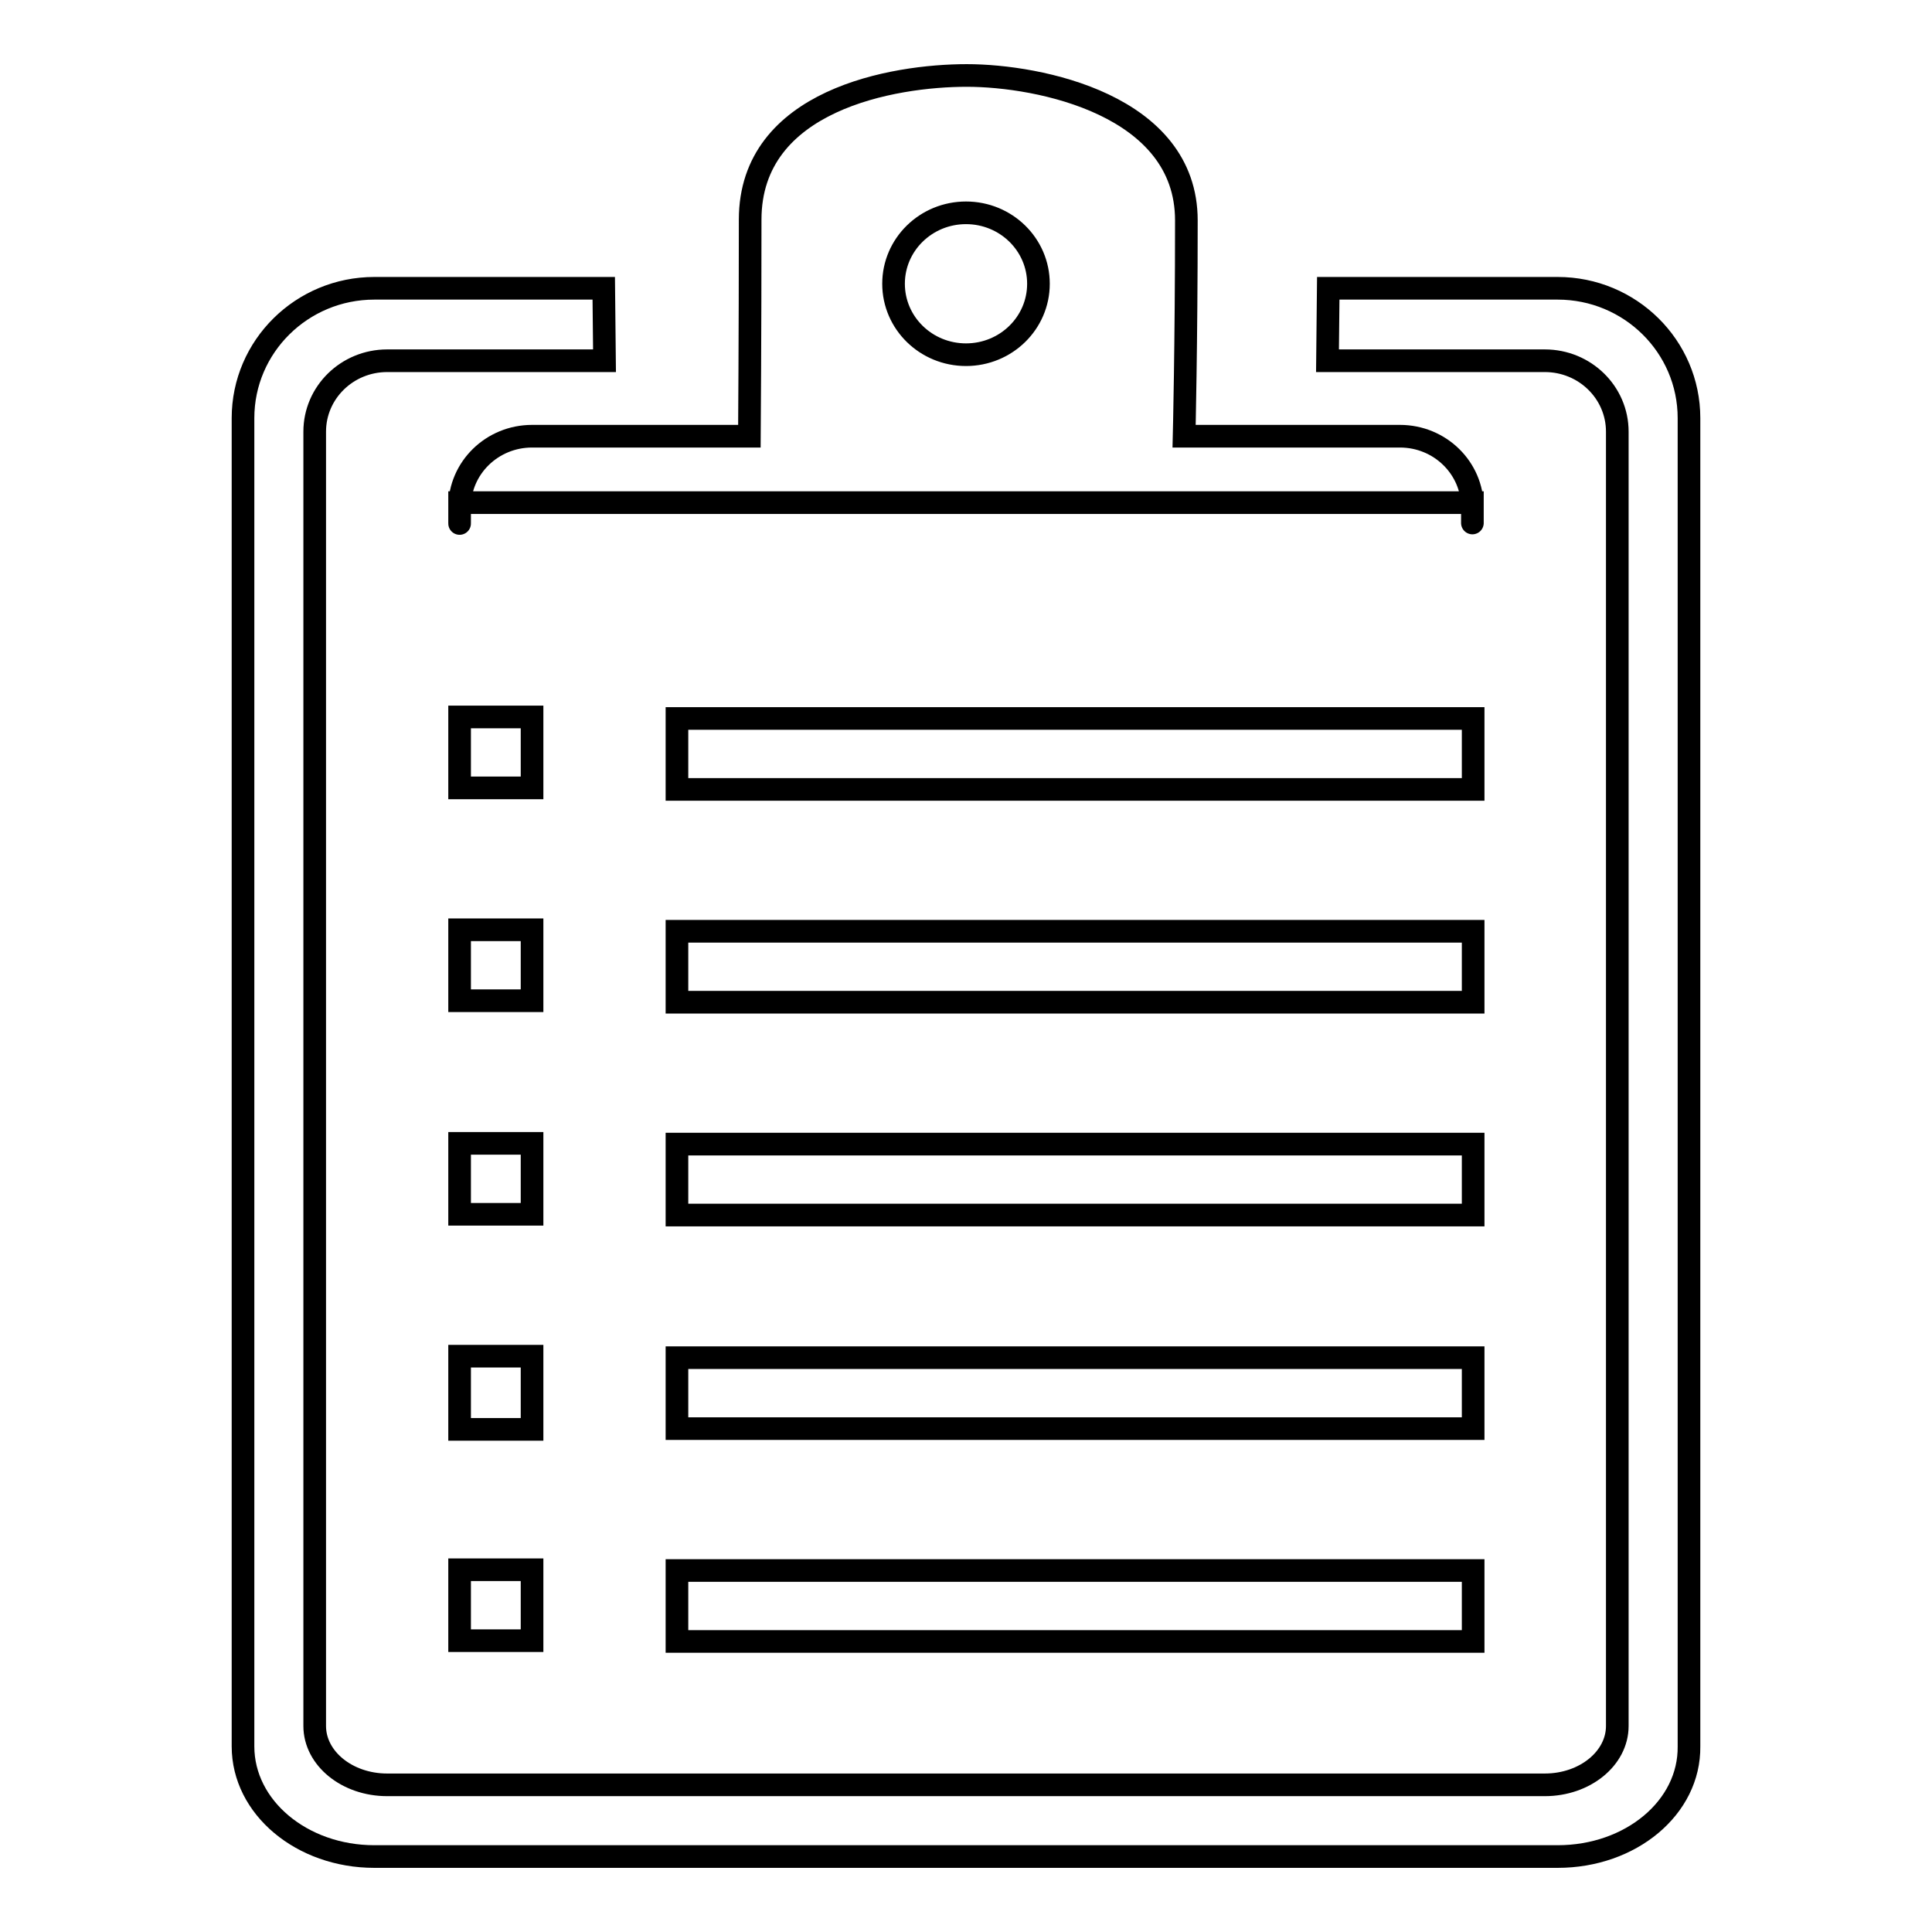<?xml version="1.0" encoding="utf-8"?>
<!-- Svg Vector Icons : http://www.onlinewebfonts.com/icon -->
<!DOCTYPE svg PUBLIC "-//W3C//DTD SVG 1.1//EN" "http://www.w3.org/Graphics/SVG/1.1/DTD/svg11.dtd">
<svg version="1.1" xmlns="http://www.w3.org/2000/svg" xmlns:xlink="http://www.w3.org/1999/xlink" x="0px" y="0px" viewBox="0 0 256 256" enable-background="new 0 0 256 256" xml:space="preserve">
<g><g><path stroke-width="3" fill-opacity="0" stroke="#000000"  d="M206.4,246H49.6c-9.6,0-17.4-6.5-17.4-14.6v-176c0-9.5,7.8-17.2,17.4-17.2H80l0.1,9.6H51.3c-5.3,0-9.6,4.2-9.6,9.4v171.5c0,4.3,4.3,7.8,9.6,7.8h153.4c5.3,0,9.6-3.5,9.6-7.8V57.2c0-5.2-4.3-9.4-9.6-9.4h-28.8l0.1-9.6h30.4c9.6,0,17.4,7.7,17.4,17.2v176C223.9,239.5,216.1,246,206.4,246z M89.7,95.2h105.5v9.4H89.7V95.2z M89.7,123.4h105.5v9.4H89.7V123.4z M89.7,151.6h105.5v9.4H89.7V151.6z M89.7,179.9h105.5v9.4H89.7V179.9z M89.7,208.1h105.5v9.4H89.7V208.1z M60.9,95h9.6v9.4h-9.6V95z M60.9,123.2h9.6v9.4h-9.6V123.2z M60.9,151.5h9.6v9.4h-9.6V151.5z M60.9,179.7h9.6v9.7h-9.6V179.7z M60.9,208h9.6v9.4h-9.6V208z M185.5,57.8c5.3,0,9.6,4.2,9.6,9.4s0-0.6,0-0.6H60.9c0,0,0,5.8,0,0.6s4.3-9.4,9.6-9.4h28.8c0,0,0.1-13.4,0.1-28.7c0-15.9,19-19.1,28.7-19.1c9.6,0,29.1,3.9,29.1,19.2c0,16.5-0.3,28.6-0.3,28.6L185.5,57.8L185.5,57.8z M128,28.2c-5.3,0-9.6,4.2-9.6,9.4s4.3,9.4,9.6,9.4c5.3,0,9.6-4.2,9.6-9.4S133.3,28.2,128,28.2z"/></g></g>
</svg>